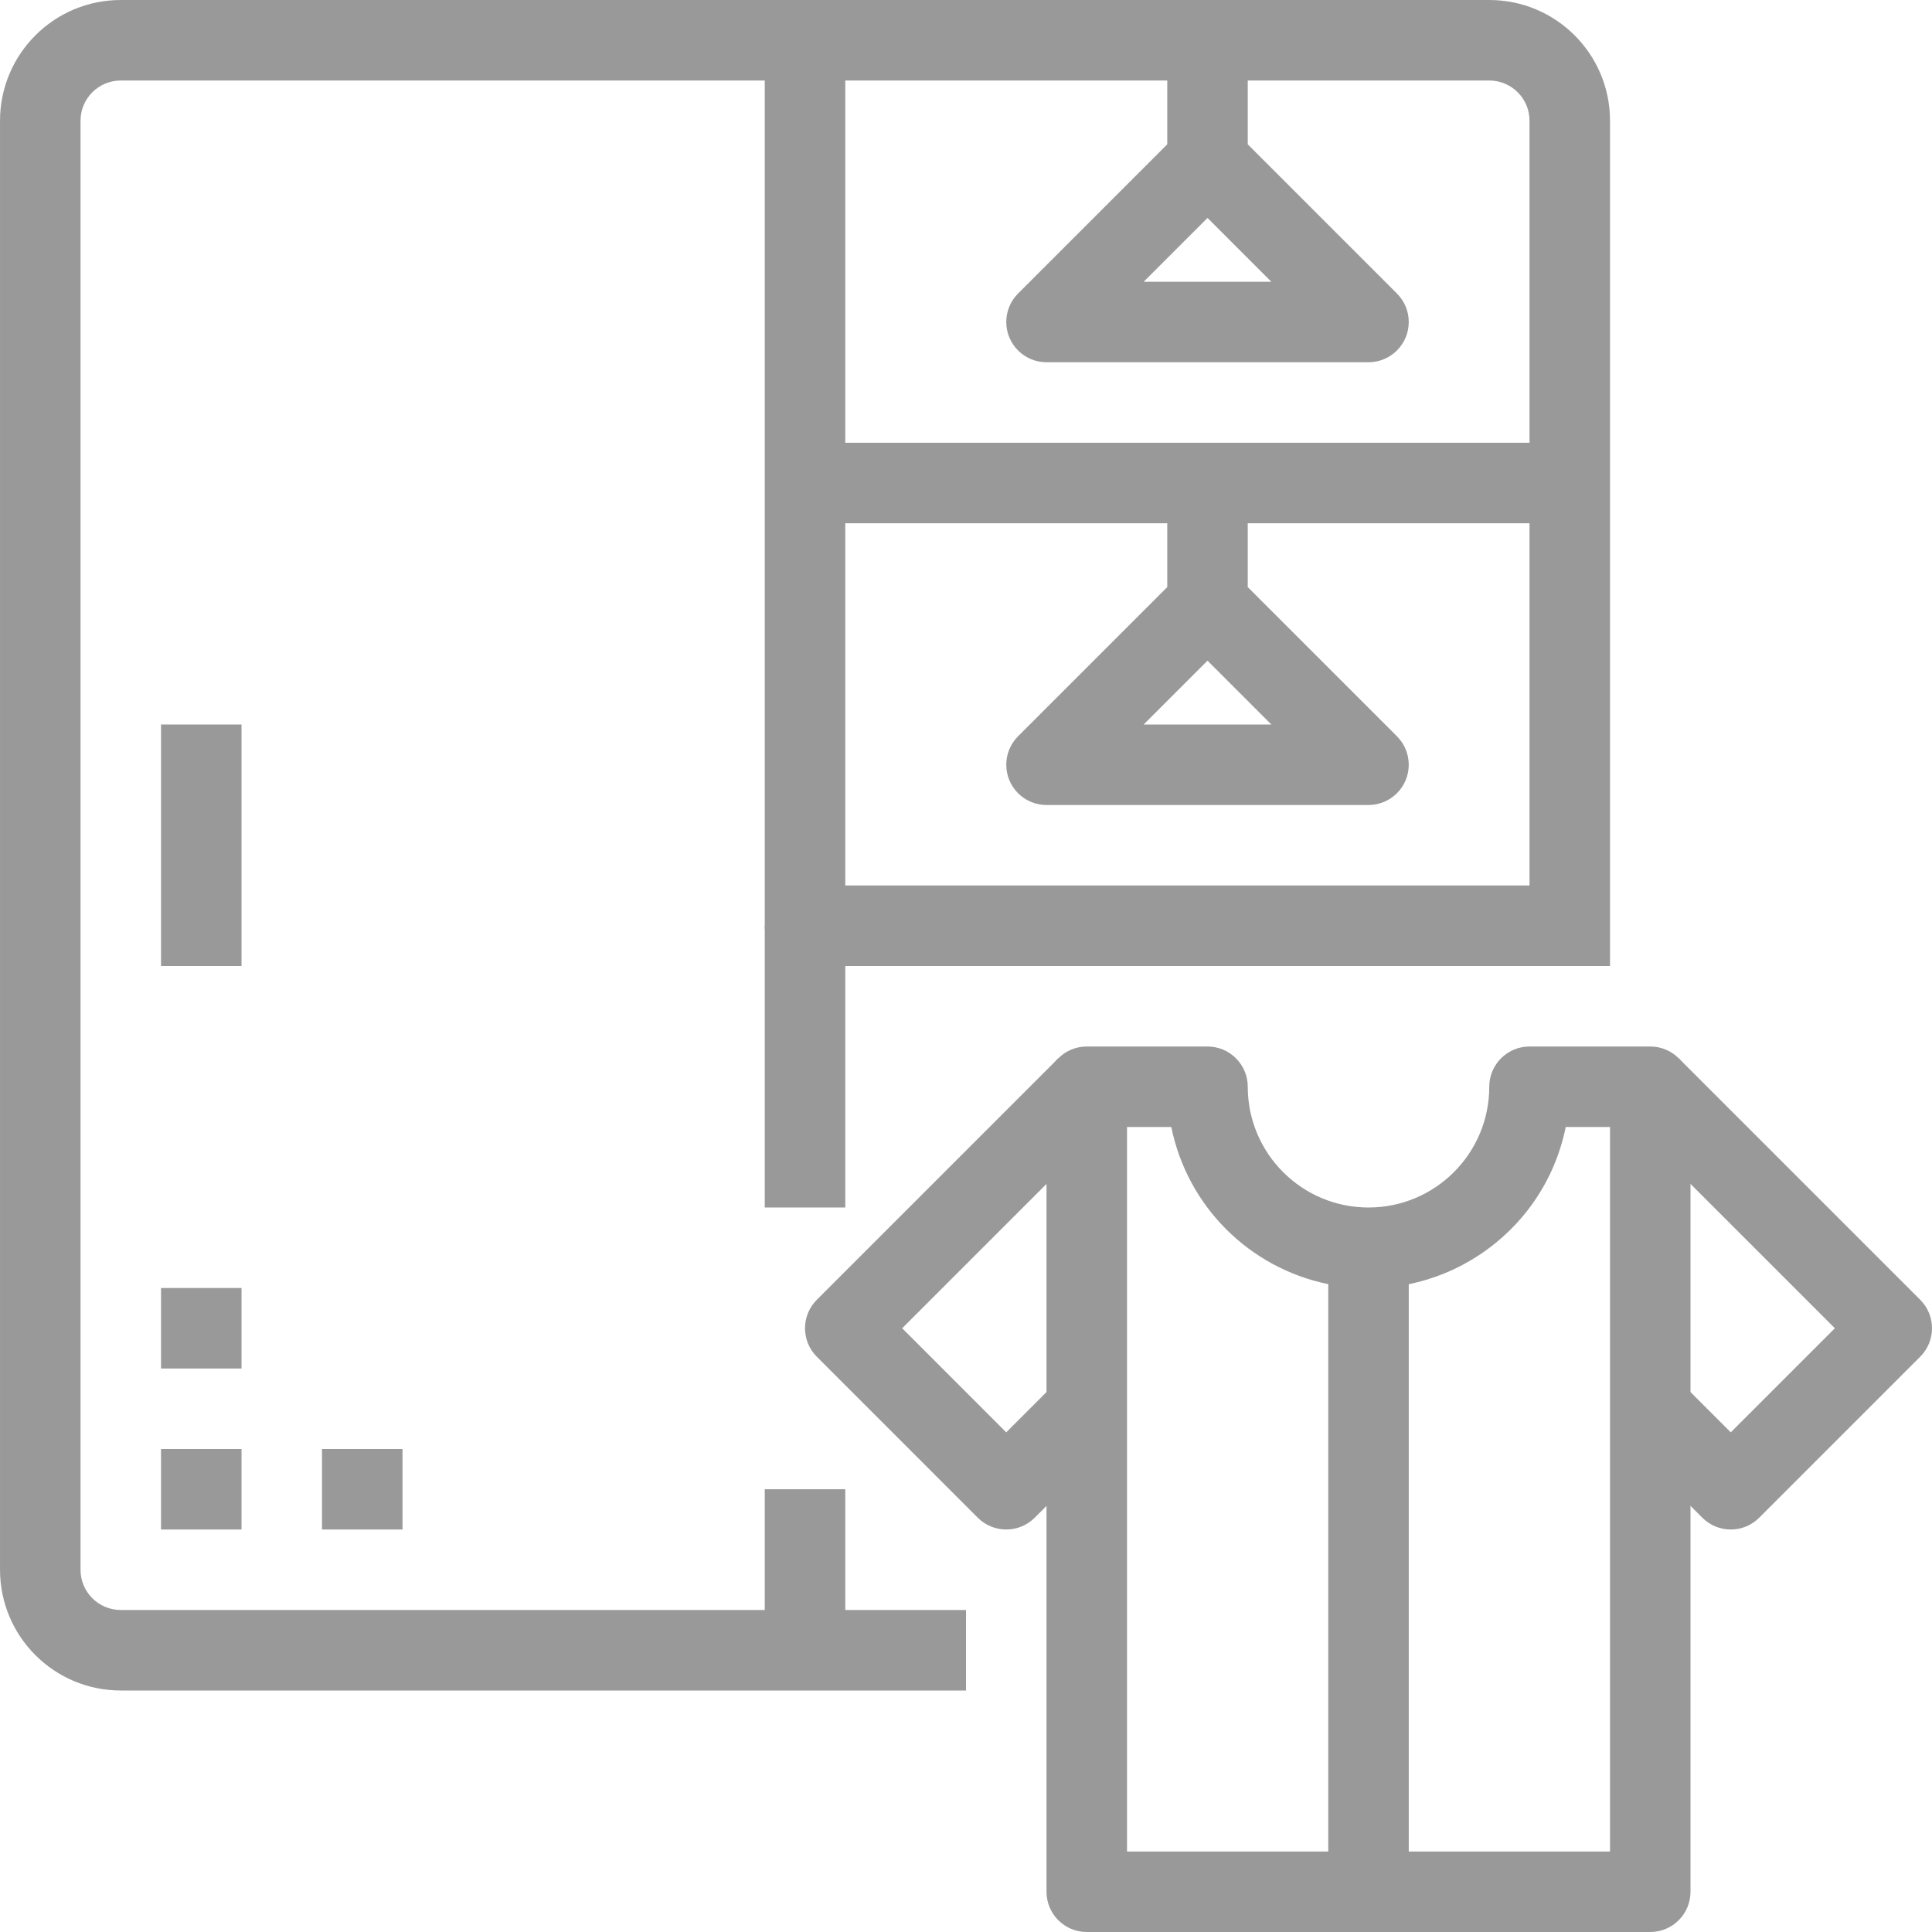 <svg width="100" height="100" viewBox="0 0 100 100" fill="none" xmlns="http://www.w3.org/2000/svg">
<path d="M52.083 74.138L46.696 68.75L57.723 57.723L54.777 54.777L42.277 67.277C41.464 68.091 41.464 69.41 42.277 70.223L50.61 78.557C51.001 78.948 51.531 79.167 52.083 79.167C52.636 79.167 53.165 78.947 53.556 78.557L57.723 74.39L54.777 71.444L52.083 74.138Z" fill="#999999"/>
<path d="M99.39 67.277L86.89 54.777L83.944 57.723L94.972 68.75L89.584 74.138L86.89 71.444L83.944 74.39L88.111 78.556C88.502 78.947 89.031 79.167 89.584 79.167C90.136 79.167 90.666 78.947 91.057 78.556L99.39 70.223C100.204 69.41 100.204 68.091 99.39 67.277Z" fill="#999999"/>
<path d="M85.417 54.167H79.167C78.017 54.167 77.084 55.1 77.084 56.25C77.084 59.702 74.285 62.5 70.834 62.5C67.382 62.5 64.584 59.702 64.584 56.25C64.584 55.1 63.651 54.167 62.5 54.167H56.25C55.1 54.167 54.167 55.1 54.167 56.25V97.917C54.167 99.068 55.1 100 56.25 100H85.417C86.568 100 87.5 99.068 87.5 97.917V56.25C87.501 55.1 86.568 54.167 85.417 54.167ZM83.334 95.834H58.334V58.334H60.626C61.458 62.433 64.662 65.637 68.761 66.469C74.399 67.614 79.897 63.972 81.042 58.334H83.334V95.834H83.334Z" fill="#999999"/>
<path d="M77.084 0H6.251C2.799 0 0.001 2.798 0.001 6.25V81.25C0.001 84.702 2.799 87.5 6.251 87.5H50.001V83.333H6.251C5.1 83.333 4.168 82.401 4.168 81.25V6.25C4.168 5.099 5.1 4.167 6.251 4.167H77.084C78.235 4.167 79.168 5.099 79.168 6.25V50H83.334V6.25C83.334 2.798 80.536 0 77.084 0Z" fill="#999999"/>
<path d="M43.751 45.833V2.083H39.584V47.916C39.584 49.067 40.517 50 41.667 50H81.251V45.833H43.751V45.833Z" fill="#999999"/>
<path d="M43.751 47.917H39.584V62.5H43.751V47.917Z" fill="#999999"/>
<path d="M43.751 77.083H39.584V85.416H43.751V77.083Z" fill="#999999"/>
<path d="M12.501 37.5H8.334V50H12.501V37.5Z" fill="#999999"/>
<path d="M81.25 22.917H41.667V27.084H81.25V22.917Z" fill="#999999"/>
<path d="M12.501 75H8.334V79.167H12.501V75Z" fill="#999999"/>
<path d="M20.834 75H16.667V79.167H20.834V75Z" fill="#999999"/>
<path d="M12.501 66.667H8.334V70.834H12.501V66.667Z" fill="#999999"/>
<path d="M72.306 38.11L64.583 30.387V25H60.417V30.387L52.694 38.11C52.303 38.501 52.084 39.031 52.084 39.583C52.084 40.733 53.016 41.666 54.167 41.667H70.833C71.386 41.666 71.915 41.447 72.306 41.057C73.12 40.243 73.12 38.924 72.306 38.11ZM59.196 37.5L62.5 34.196L65.804 37.5H59.196Z" fill="#999999"/>
<path d="M72.306 15.193L64.583 7.471V2.083H60.417V7.471L52.694 15.193C52.303 15.584 52.084 16.113 52.084 16.666C52.084 17.816 53.016 18.749 54.167 18.75H70.833C71.386 18.749 71.915 18.53 72.306 18.14C73.12 17.326 73.12 16.007 72.306 15.193ZM59.196 14.583L62.5 11.279L65.804 14.583H59.196Z" fill="#999999"/>
<path d="M72.917 64.583H68.75V97.916H72.917V64.583Z" fill="#999999"/>
</svg>
